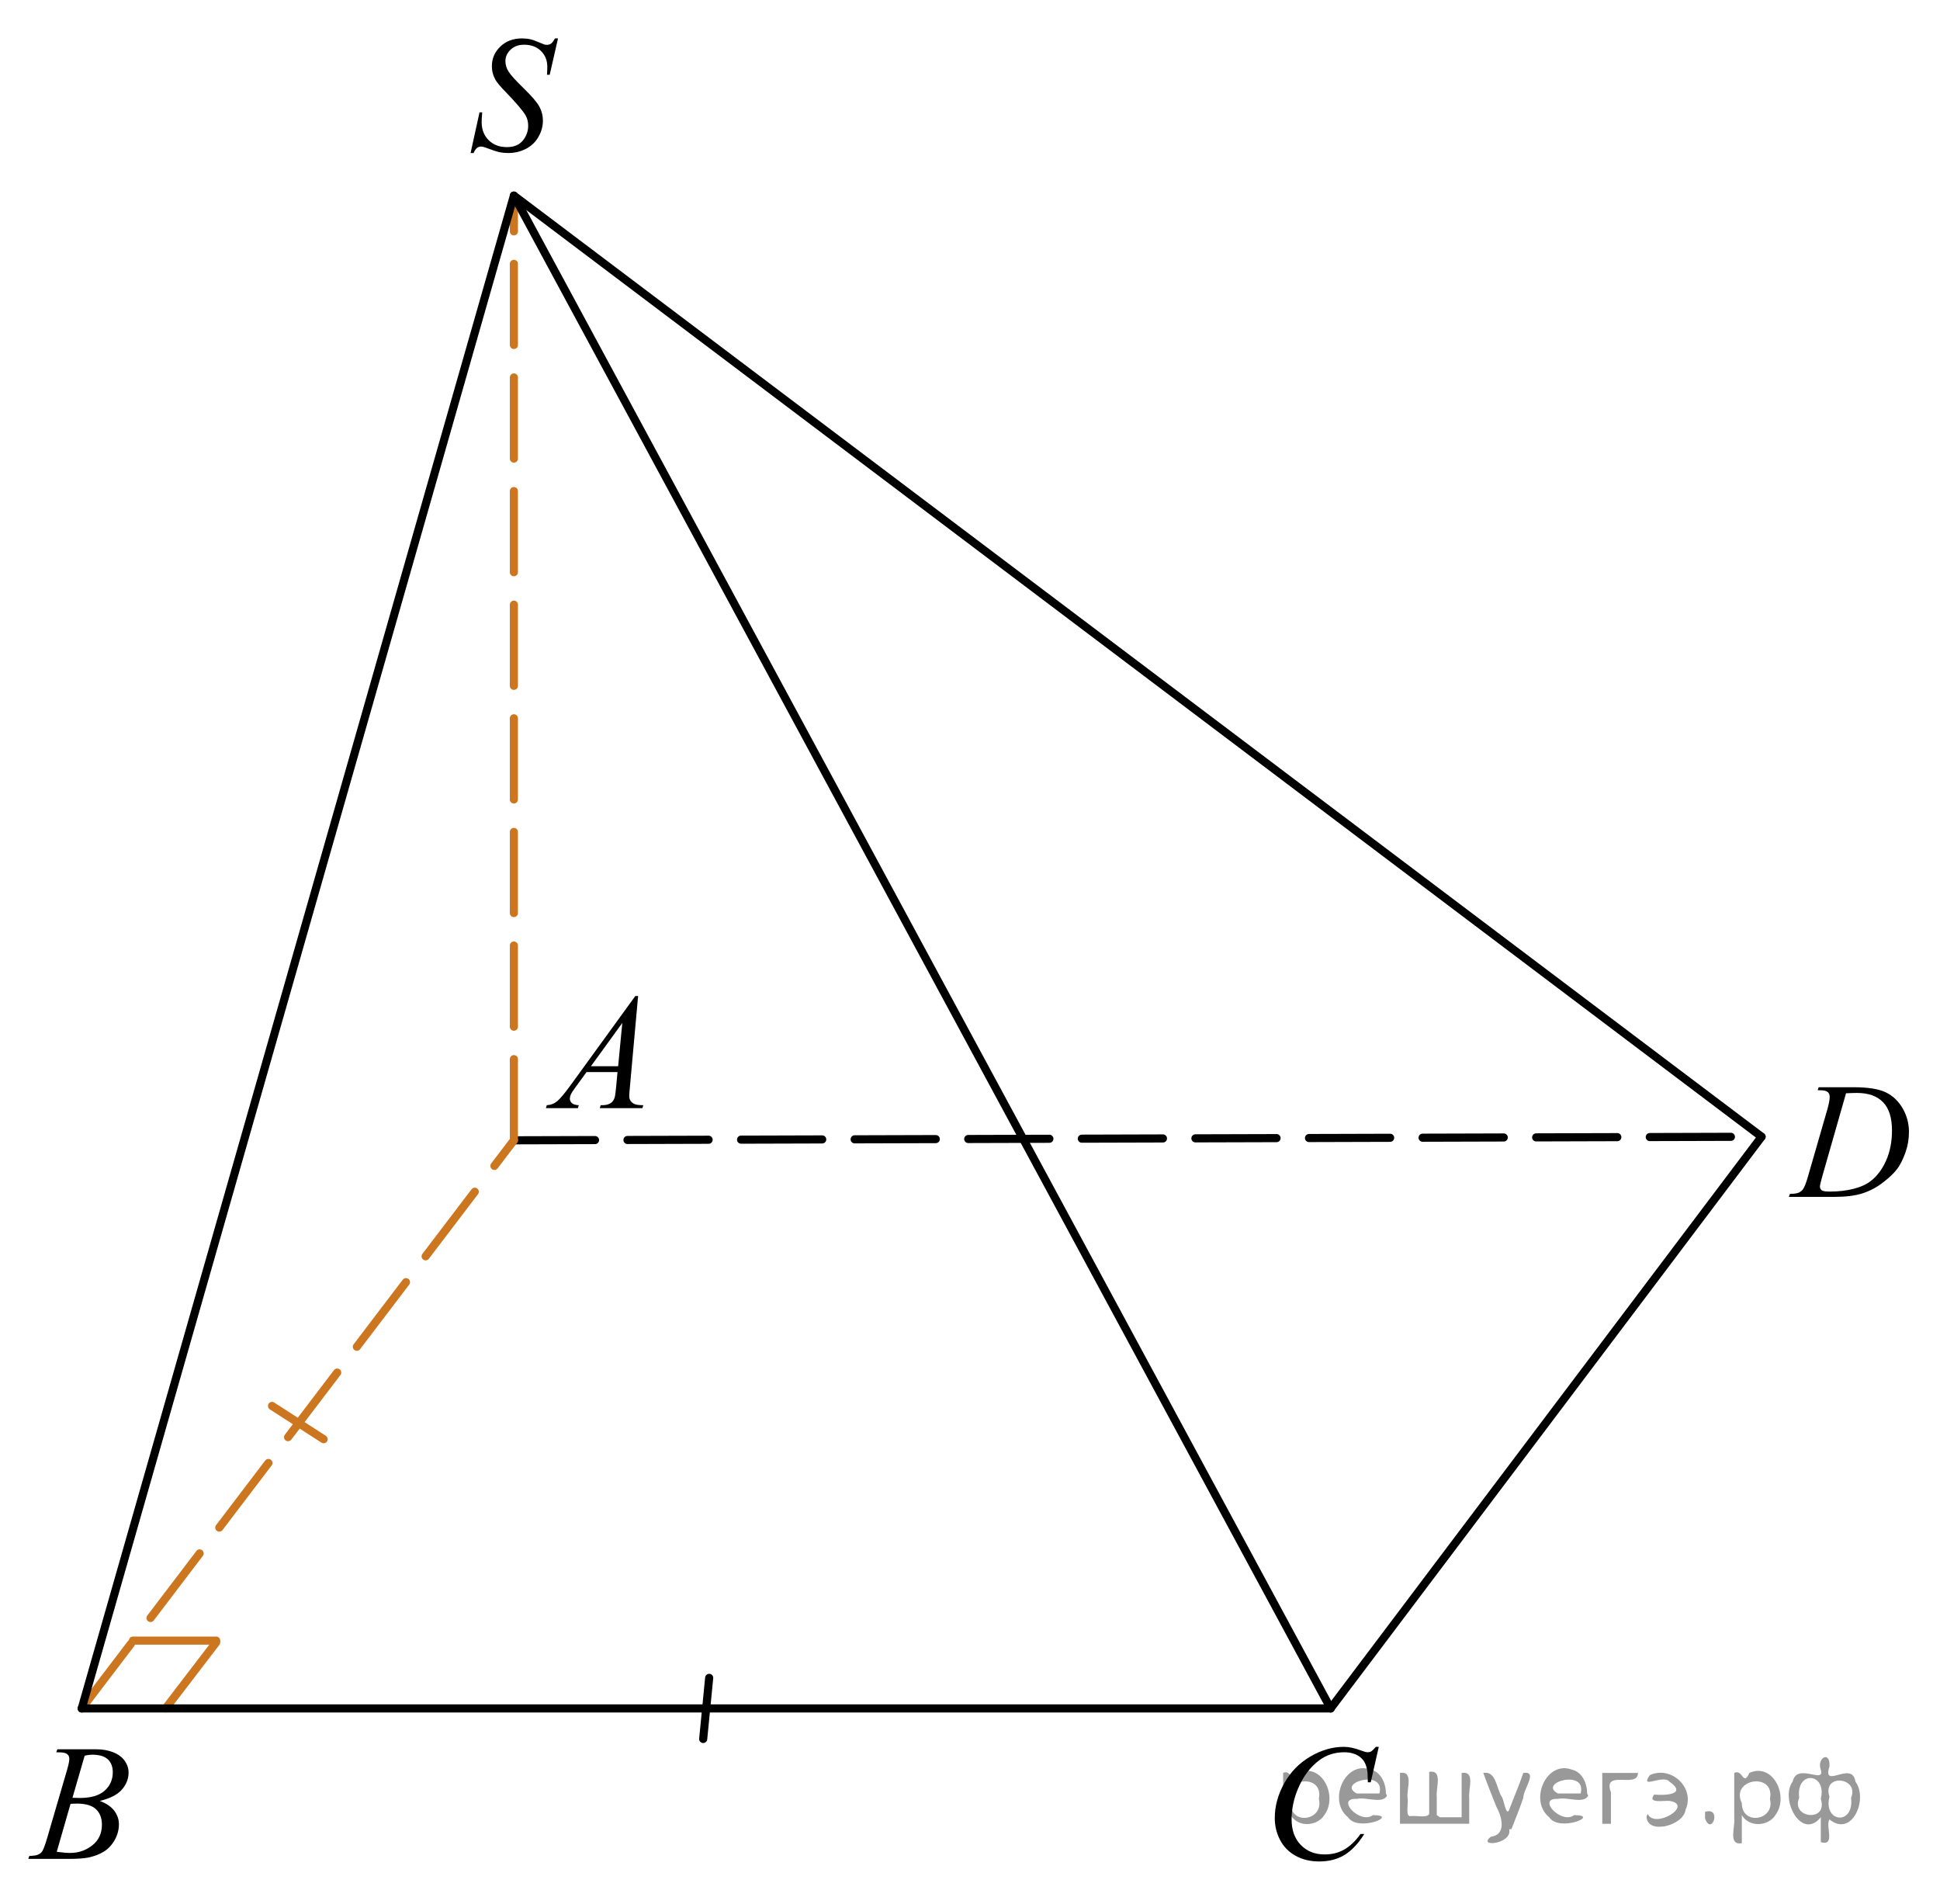 <?xml version="1.0" encoding="utf-8"?>
<!-- Generator: Adobe Illustrator 16.0.0, SVG Export Plug-In . SVG Version: 6.00 Build 0)  -->
<!DOCTYPE svg PUBLIC "-//W3C//DTD SVG 1.1//EN" "http://www.w3.org/Graphics/SVG/1.1/DTD/svg11.dtd">
<svg version="1.1" id="Слой_1" xmlns="http://www.w3.org/2000/svg" xmlns:xlink="http://www.w3.org/1999/xlink" x="0px" y="0px"
	 width="179.331px" height="175.963px" viewBox="-69.712 -17.545 179.331 175.963"
	 enable-background="new -69.712 -17.545 179.331 175.963" xml:space="preserve">
<line fill="none" stroke="#CC761F" stroke-width="0.75" stroke-linecap="round" stroke-linejoin="round" stroke-miterlimit="10" x1="-49.729" y1="134.235" x2="-54.404" y2="140.34"/>
<line fill="none" stroke="#CC761F" stroke-width="0.75" stroke-linecap="round" stroke-linejoin="round" stroke-miterlimit="10" x1="-57.423" y1="134.073" x2="-49.729" y2="134.073"/>
<line fill="none" stroke="#000000" stroke-width="0.75" stroke-linecap="round" stroke-linejoin="round" stroke-miterlimit="10" stroke-dasharray="7.5,3" x1="-22.209" y1="87.837" x2="93.126" y2="87.507"/>
<line fill="none" stroke="#CC761F" stroke-width="0.75" stroke-linecap="round" stroke-linejoin="round" stroke-miterlimit="10" stroke-dasharray="7.5,3" x1="-62.157" y1="140.34" x2="-22.209" y2="87.837"/>
<line fill="none" stroke="#CC761F" stroke-width="0.75" stroke-linecap="round" stroke-linejoin="round" stroke-miterlimit="10" stroke-dasharray="7.5,3" x1="-22.209" y1="87.837" x2="-22.209" y2="0.534"/>
<line fill="none" stroke="#000000" stroke-width="0.75" stroke-linecap="round" stroke-linejoin="round" stroke-miterlimit="10" x1="-22.209" y1="0.534" x2="53.29" y2="140.34"/>
<line fill="none" stroke="#CC761F" stroke-width="0.75" stroke-linecap="round" stroke-linejoin="round" stroke-miterlimit="10" x1="-44.568" y1="112.386" x2="-39.797" y2="115.461"/>
<line fill="none" stroke="#000000" stroke-width="0.75" stroke-linecap="round" stroke-linejoin="round" stroke-miterlimit="10" x1="-4.157" y1="137.517" x2="-4.71" y2="143.163"/>
<g>
	<g>
		<g>
			<defs>
				<polyline id="SVGID_1_" points="-22.209,87.66 -22.209,70.961 -7.098,70.961 -7.098,87.66 -22.209,87.66 				"/>
			</defs>
			<clipPath id="SVGID_2_">
				<use xlink:href="#SVGID_1_"  overflow="visible"/>
			</clipPath>
			<g clip-path="url(#SVGID_2_)">
				<path d="M-10.727,74.504l-0.76,8.431c-0.04,0.395-0.059,0.653-0.059,0.777c0,0.198,0.037,0.352,0.11,0.456
					c0.094,0.145,0.22,0.252,0.38,0.32c0.16,0.069,0.429,0.104,0.808,0.104l-0.081,0.275h-3.94l0.081-0.275h0.17
					c0.319,0,0.58-0.069,0.782-0.209c0.143-0.095,0.253-0.252,0.332-0.471c0.054-0.154,0.106-0.52,0.155-1.093l0.118-1.285h-2.863
					l-1.018,1.397c-0.231,0.313-0.376,0.539-0.435,0.677c-0.059,0.138-0.089,0.266-0.089,0.385c0,0.159,0.064,0.297,0.192,0.411
					c0.128,0.114,0.339,0.178,0.635,0.188l-0.082,0.275h-2.958l0.081-0.275c0.364-0.016,0.685-0.14,0.963-0.37
					c0.278-0.231,0.692-0.726,1.243-1.483l5.977-8.235H-10.727z M-12.188,76.992l-2.899,3.998h2.516L-12.188,76.992z"/>
			</g>
		</g>
	</g>
</g>
<g>
	<g>
		<g>
			<defs>
				<rect id="SVGID_3_" x="-69.712" y="140.34" width="15.112" height="16.698"/>
			</defs>
			<clipPath id="SVGID_4_">
				<use xlink:href="#SVGID_3_"  overflow="visible"/>
			</clipPath>
			<g clip-path="url(#SVGID_4_)">
				<path d="M-64.511,144.392l0.103-0.277h3.571c0.6,0,1.135,0.095,1.605,0.283c0.469,0.188,0.821,0.455,1.055,0.793
					c0.234,0.339,0.351,0.695,0.351,1.074c0,0.584-0.208,1.11-0.624,1.582c-0.416,0.471-1.093,0.817-2.033,1.041
					c0.605,0.229,1.05,0.533,1.335,0.912s0.428,0.794,0.428,1.248c0,0.503-0.128,0.984-0.384,1.442s-0.584,0.813-0.985,1.069
					c-0.401,0.254-0.884,0.439-1.45,0.561c-0.403,0.084-1.033,0.127-1.889,0.127h-3.667l0.096-0.275
					c0.384-0.011,0.645-0.048,0.782-0.111c0.197-0.084,0.337-0.197,0.42-0.336c0.118-0.189,0.275-0.623,0.472-1.301l1.793-6.137
					c0.153-0.518,0.229-0.882,0.229-1.091c0-0.185-0.068-0.33-0.203-0.438c-0.135-0.106-0.392-0.16-0.771-0.16
					C-64.359,144.399-64.437,144.396-64.511,144.392z M-64.467,153.592c0.531,0.07,0.947,0.104,1.247,0.104
					c0.768,0,1.447-0.234,2.04-0.702c0.593-0.47,0.889-1.104,0.889-1.906c0-0.612-0.183-1.091-0.55-1.435
					c-0.366-0.344-0.958-0.518-1.774-0.518c-0.157,0-0.349,0.01-0.576,0.022L-64.467,153.592z M-63.013,148.599
					c0.32,0.01,0.551,0.016,0.694,0.016c1.023,0,1.784-0.227,2.283-0.676c0.5-0.451,0.749-1.017,0.749-1.693
					c0-0.514-0.152-0.913-0.458-1.2c-0.305-0.287-0.792-0.43-1.461-0.43c-0.177,0-0.403,0.03-0.679,0.09L-63.013,148.599z"/>
			</g>
		</g>
	</g>
</g>
<g>
	<g>
		<g>
			<defs>
				<rect id="SVGID_5_" x="45.045" y="140.34" width="16.49" height="18.078"/>
			</defs>
			<clipPath id="SVGID_6_">
				<use xlink:href="#SVGID_5_"  overflow="visible"/>
			</clipPath>
			<g clip-path="url(#SVGID_6_)">
				<path d="M57.742,143.888l-0.745,3.279h-0.266l-0.029-0.822c-0.025-0.299-0.082-0.563-0.17-0.799
					c-0.089-0.234-0.223-0.438-0.398-0.607c-0.178-0.172-0.4-0.308-0.672-0.402c-0.271-0.098-0.57-0.146-0.899-0.146
					c-0.882,0-1.651,0.244-2.312,0.732c-0.842,0.623-1.5,1.501-1.979,2.637c-0.395,0.938-0.59,1.885-0.59,2.846
					c0,0.98,0.281,1.766,0.849,2.351c0.565,0.585,1.302,0.878,2.207,0.878c0.685,0,1.293-0.154,1.826-0.463
					c0.534-0.311,1.03-0.784,1.487-1.428h0.348c-0.542,0.871-1.143,1.514-1.803,1.924c-0.658,0.41-1.448,0.615-2.368,0.615
					c-0.816,0-1.54-0.174-2.171-0.52c-0.629-0.347-1.108-0.833-1.438-1.46c-0.329-0.628-0.493-1.303-0.493-2.024
					c0-1.104,0.293-2.182,0.877-3.227c0.586-1.046,1.389-1.867,2.41-2.465c1.021-0.6,2.051-0.896,3.09-0.896
					c0.486,0,1.032,0.117,1.639,0.353c0.266,0.1,0.457,0.147,0.576,0.147c0.117,0,0.222-0.023,0.31-0.074
					c0.089-0.051,0.235-0.19,0.442-0.426h0.272V143.888z"/>
			</g>
		</g>
	</g>
</g>
<g>
	<g>
		<g>
			<defs>
				<rect id="SVGID_7_" x="93.126" y="79.158" width="16.492" height="16.696"/>
			</defs>
			<clipPath id="SVGID_8_">
				<use xlink:href="#SVGID_7_"  overflow="visible"/>
			</clipPath>
			<g clip-path="url(#SVGID_8_)">
				<path d="M98.314,83.207l0.088-0.276h3.195c1.354,0,2.355,0.157,3.008,0.472c0.652,0.313,1.173,0.809,1.563,1.482
					c0.39,0.676,0.582,1.399,0.582,2.172c0,0.662-0.11,1.308-0.334,1.933c-0.225,0.625-0.479,1.126-0.761,1.502
					s-0.718,0.791-1.304,1.243c-0.586,0.453-1.221,0.789-1.904,1.007c-0.684,0.217-1.537,0.323-2.561,0.323h-4.238l0.098-0.274
					c0.389-0.011,0.648-0.045,0.782-0.104c0.196-0.084,0.343-0.199,0.437-0.345c0.144-0.209,0.302-0.63,0.479-1.263l1.771-6.129
					c0.138-0.483,0.207-0.861,0.207-1.137c0-0.193-0.063-0.344-0.192-0.447c-0.127-0.104-0.379-0.157-0.752-0.157L98.314,83.207
					L98.314,83.207z M100.933,83.491l-2.17,7.586c-0.162,0.566-0.244,0.919-0.244,1.054c0,0.08,0.025,0.157,0.078,0.231
					s0.123,0.125,0.211,0.147c0.127,0.046,0.334,0.067,0.619,0.067c0.771,0,1.49-0.081,2.15-0.242
					c0.662-0.162,1.205-0.402,1.627-0.722c0.602-0.464,1.08-1.104,1.438-1.913c0.358-0.813,0.539-1.736,0.539-2.773
					c0-1.17-0.274-2.041-0.826-2.61c-0.551-0.571-1.356-0.856-2.414-0.856C101.685,83.461,101.347,83.47,100.933,83.491z"/>
			</g>
		</g>
	</g>
</g>
<polyline fill="none" stroke="#000000" stroke-width="0.75" stroke-linecap="round" stroke-linejoin="round" stroke-miterlimit="10" points="
	93.126,87.507 -22.209,0.534 -62.157,140.34 "/>
<line fill="none" stroke="#000000" stroke-width="0.75" stroke-linecap="round" stroke-linejoin="round" stroke-miterlimit="10" x1="53.29" y1="140.34" x2="-62.157" y2="140.34"/>
<line fill="none" stroke="#000000" stroke-width="0.75" stroke-linecap="round" stroke-linejoin="round" stroke-miterlimit="10" x1="93.126" y1="87.507" x2="53.29" y2="140.34"/>
<g>
	<g>
		<g>
			<defs>
				<rect id="SVGID_9_" x="-29.075" y="-17.545" width="13.73" height="18.079"/>
			</defs>
			<clipPath id="SVGID_10_">
				<use xlink:href="#SVGID_9_"  overflow="visible"/>
			</clipPath>
			<g clip-path="url(#SVGID_10_)">
				<path d="M-26.212-3.404l0.826-3.758h0.25c-0.034,0.363-0.052,0.665-0.052,0.904c0,0.682,0.216,1.237,0.646,1.666
					c0.431,0.428,0.992,0.643,1.686,0.643c0.644,0,1.133-0.2,1.468-0.602c0.334-0.401,0.501-0.863,0.501-1.385
					c0-0.339-0.076-0.647-0.229-0.926c-0.231-0.414-0.848-1.141-1.851-2.182c-0.487-0.498-0.8-0.869-0.937-1.113
					c-0.227-0.402-0.34-0.826-0.34-1.27c0-0.707,0.261-1.313,0.782-1.815s1.189-0.754,2.006-0.754c0.275,0,0.535,0.028,0.781,0.083
					c0.152,0.03,0.431,0.129,0.834,0.3c0.285,0.113,0.442,0.177,0.472,0.187c0.068,0.015,0.145,0.022,0.229,0.022
					c0.143,0,0.266-0.038,0.369-0.112c0.103-0.075,0.224-0.234,0.361-0.479h0.28l-0.768,3.361h-0.25
					c0.02-0.299,0.029-0.54,0.029-0.725c0-0.604-0.197-1.096-0.59-1.479c-0.394-0.383-0.912-0.575-1.557-0.575
					c-0.512,0-0.927,0.152-1.246,0.456c-0.319,0.305-0.479,0.655-0.479,1.054c0,0.349,0.102,0.681,0.306,0.998
					c0.204,0.315,0.674,0.831,1.409,1.546c0.734,0.715,1.211,1.271,1.427,1.673c0.217,0.4,0.324,0.828,0.324,1.281
					c0,0.513-0.134,1.01-0.401,1.489c-0.269,0.48-0.653,0.854-1.154,1.116c-0.502,0.264-1.05,0.396-1.645,0.396
					c-0.295,0-0.57-0.027-0.826-0.082c-0.256-0.056-0.664-0.189-1.225-0.403c-0.191-0.075-0.352-0.112-0.479-0.112
					c-0.29,0-0.516,0.199-0.678,0.599h-0.279V-3.404z"/>
			</g>
		</g>
	</g>
</g>
<g style="stroke:none;fill:#000;fill-opacity:0.4" > <path d="m 49.6,150.3 c 0,0.8 0,1.6 0,2.5 -1.3,0.2 -0.6,-1.5 -0.7,-2.3 0,-1.4 0,-2.8 0,-4.2 0.8,-0.4 0.8,1.3 1.4,0.0 2.2,-1.0 3.7,2.2 2.4,3.9 -0.6,1.0 -2.4,1.2 -3.1,0.0 z m 2.6,-1.6 c 0.5,-2.5 -3.7,-1.9 -2.6,0.4 0.0,2.1 3.1,1.6 2.6,-0.4 z" /> <path d="m 58.5,148.4 c -0.4,0.8 -1.9,0.1 -2.8,0.3 -2.0,-0.1 0.3,2.4 1.5,1.5 2.5,0.0 -1.4,1.6 -2.3,0.2 -1.9,-1.5 -0.3,-5.3 2.1,-4.4 0.9,0.2 1.4,1.2 1.4,2.2 z m -0.7,-0.2 c 0.6,-2.3 -4.0,-1.0 -2.1,0.0 0.7,0 1.4,-0.0 2.1,-0.0 z" /> <path d="m 63.4,150.4 c 0.6,0 1.3,0 2.0,0 0,-1.3 0,-2.7 0,-4.1 1.3,-0.2 0.6,1.5 0.7,2.3 0,0.8 0,1.6 0,2.4 -2.1,0 -4.2,0 -6.4,0 0,-1.5 0,-3.1 0,-4.7 1.3,-0.2 0.6,1.5 0.7,2.3 0.1,0.5 -0.2,1.6 0.2,1.7 0.5,-0.1 1.6,0.2 1.8,-0.2 0,-1.3 0,-2.6 0,-3.9 1.3,-0.2 0.6,1.5 0.7,2.3 0,0.5 0,1.1 0,1.7 z" /> <path d="m 69.8,151.5 c 0.3,1.4 -3.0,1.7 -1.7,0.7 1.5,-0.2 1.0,-1.9 0.5,-2.8 -0.4,-1.0 -0.8,-2.0 -1.2,-3.1 1.2,-0.2 1.2,1.4 1.7,2.2 0.2,0.2 0.4,1.9 0.7,1.2 0.4,-1.1 0.9,-2.2 1.3,-3.4 1.4,-0.2 0.0,1.5 -0.0,2.3 -0.3,0.9 -0.7,1.9 -1.1,2.9 z" /> <path d="m 77.1,148.4 c -0.4,0.8 -1.9,0.1 -2.8,0.3 -2.0,-0.1 0.3,2.4 1.5,1.5 2.5,0.0 -1.4,1.6 -2.3,0.2 -1.9,-1.5 -0.3,-5.3 2.1,-4.4 0.9,0.2 1.4,1.2 1.4,2.2 z m -0.7,-0.2 c 0.6,-2.3 -4.0,-1.0 -2.1,0.0 0.7,0 1.4,-0.0 2.1,-0.0 z" /> <path d="m 78.4,151.0 c 0,-1.5 0,-3.1 0,-4.7 1.1,0 2.2,0 3.3,0 0.0,1.5 -3.3,-0.4 -2.5,1.8 0,0.9 0,1.9 0,2.9 -0.2,0 -0.5,0 -0.7,0 z" /> <path d="m 82.6,150.1 c 0.7,1.4 4.2,-0.8 2.1,-1.2 -0.5,-0.1 -2.2,0.3 -1.5,-0.6 1.0,0.1 3.1,0.0 1.4,-1.2 -0.6,-0.7 -2.8,0.8 -1.8,-0.6 2.0,-0.9 4.2,1.2 3.3,3.2 -0.2,1.5 -3.5,2.3 -3.6,0.7 l 0,-0.1 0,-0.0 0,0 z" /> <path d="m 87.9,149.9 c 1.6,-0.5 0.6,2.3 -0.0,0.6 -0.0,-0.2 0.0,-0.4 0.0,-0.6 z" /> <path d="m 91.3,150.3 c 0,0.8 0,1.6 0,2.5 -1.3,0.2 -0.6,-1.5 -0.7,-2.3 0,-1.4 0,-2.8 0,-4.2 0.8,-0.4 0.8,1.3 1.4,0.0 2.2,-1.0 3.7,2.2 2.4,3.9 -0.6,1.0 -2.4,1.2 -3.1,0.0 z m 2.6,-1.6 c 0.5,-2.5 -3.7,-1.9 -2.6,0.4 0.0,2.1 3.1,1.6 2.6,-0.4 z" /> <path d="m 96.6,148.6 c -0.8,1.9 2.7,2.3 2.0,0.1 0.6,-2.4 -2.3,-2.7 -2.0,-0.1 z m 2.0,4.2 c 0,-0.8 0,-1.6 0,-2.4 -1.8,2.2 -3.8,-1.7 -2.6,-3.3 0.4,-1.8 3.0,0.3 2.6,-1.1 -0.4,-1.1 0.9,-1.8 0.8,-0.3 -0.7,2.2 2.1,-0.6 2.4,1.4 1.2,1.6 -0.3,5.2 -2.4,3.5 -0.4,0.6 0.6,2.5 -0.8,2.1 z m 2.8,-4.2 c 0.8,-1.9 -2.7,-2.3 -2.0,-0.1 -0.6,2.4 2.3,2.7 2.0,0.1 z" /> </g></svg>

<!--File created and owned by https://sdamgia.ru. Copying is prohibited. All rights reserved.-->
